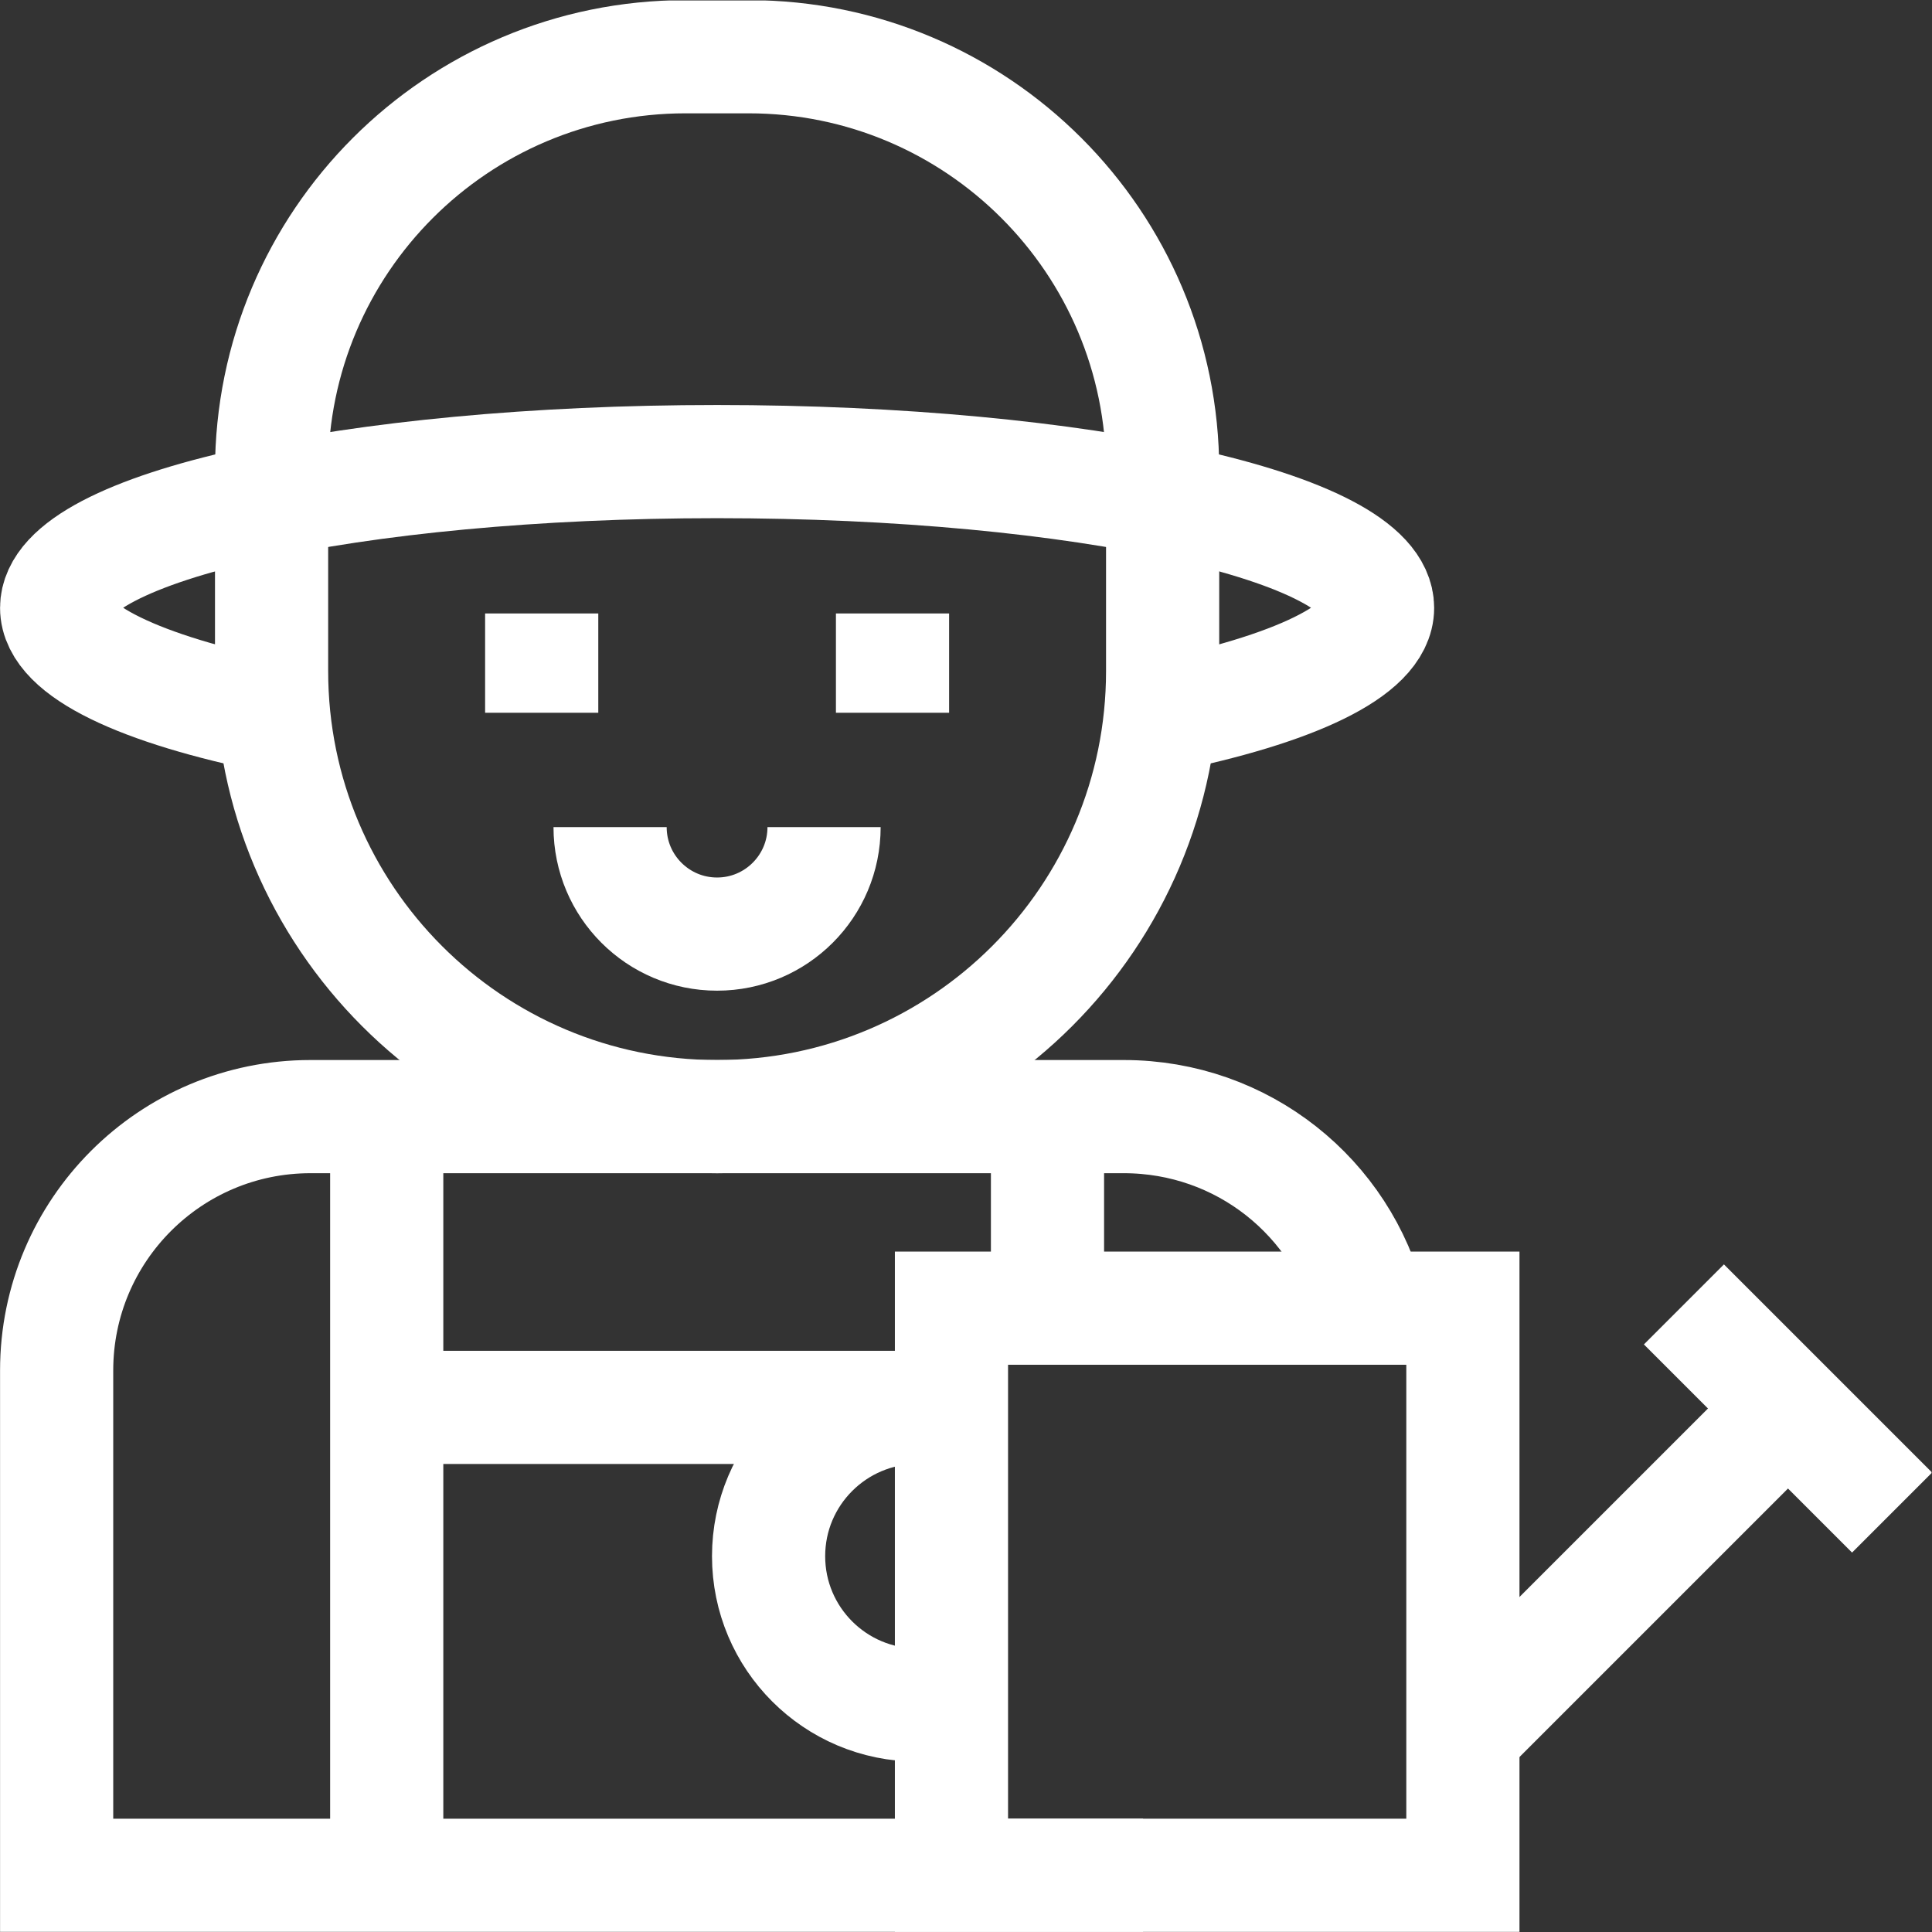 <svg version="1.1" id="svg2184" xml:space="preserve" width="300" height="300" viewBox="0 0 682.667 682.667" xmlns="http://www.w3.org/2000/svg" xmlns:svg="http://www.w3.org/2000/svg" xmlns:xlink="http://www.w3.org/1999/xlink" xmlns:svgjs="http://svgjs.dev/svgjs"><rect x="0" y="0" width="682.667" height="682.667" fill="#333333" stroke="none"/><g width="100%" height="100%" transform="matrix(1,0,0,1,0,0)"><defs id="defs2188"><clipPath clipPathUnits="userSpaceOnUse" id="clipPath2198"><path d="M 0,512 H 512 V 0 H 0 Z" id="path2196" fill="#ffffff" fill-opacity="1" data-original-color="#000000ff" stroke="none" stroke-opacity="1"/></clipPath></defs><g id="g2190" transform="matrix(1.333,0,0,-1.333,0,682.667)"><g id="g2192"><g id="g2194" clip-path="url(#clipPath2198)"><g id="g2200" transform="translate(308.187,379.621)"><path d="m 0,0 v -45.383 c 0,-65.224 -52.875,-118.098 -118.099,-118.098 v 0 c -65.224,0 -118.098,52.874 -118.098,118.098 V 0" style="stroke-linecap: butt; stroke-linejoin: miter; stroke-miterlimit: 10; stroke-dasharray: none;" id="path2202" fill="none" fill-opacity="1" stroke="#ffffff" stroke-opacity="1" data-original-stroke-color="#000000ff" stroke-width="30" data-original-stroke-width="30"/></g><g id="g2204" transform="translate(308.187,379.621)"><path d="m 0,0 v 7.727 c 0,60.608 -49.132,109.74 -109.74,109.74 h -16.717 c -60.608,0 -109.74,-49.132 -109.74,-109.74 V 0" style="stroke-linecap: butt; stroke-linejoin: miter; stroke-miterlimit: 10; stroke-dasharray: none;" id="path2206" fill="none" fill-opacity="1" stroke="#ffffff" stroke-opacity="1" data-original-stroke-color="#000000ff" stroke-width="30" data-original-stroke-width="30"/></g><g id="g2208" transform="translate(303.003,15.036)"><path d="m 0,0 h -287.987 v 133.821 c 0,37.159 30.123,67.283 67.283,67.283 h 215.58 c 31.548,0 57.966,-21.48 65.243,-50.777" style="stroke-linecap: butt; stroke-linejoin: miter; stroke-miterlimit: 10; stroke-dasharray: none;" id="path2210" fill="none" fill-opacity="1" stroke="#ffffff" stroke-opacity="1" data-original-stroke-color="#000000ff" stroke-width="30" data-original-stroke-width="30"/></g><g id="g2212" transform="translate(143.591,349.514)"><path d="M 0,0 V -26.321" style="stroke-linecap: butt; stroke-linejoin: miter; stroke-miterlimit: 10; stroke-dasharray: none;" id="path2214" fill="none" fill-opacity="1" stroke="#ffffff" stroke-opacity="1" data-original-stroke-color="#000000ff" stroke-width="30" data-original-stroke-width="30"/></g><g id="g2216" transform="translate(236.586,349.514)"><path d="M 0,0 V -26.321" style="stroke-linecap: butt; stroke-linejoin: miter; stroke-miterlimit: 10; stroke-dasharray: none;" id="path2218" fill="none" fill-opacity="1" stroke="#ffffff" stroke-opacity="1" data-original-stroke-color="#000000ff" stroke-width="30" data-original-stroke-width="30"/></g><g id="g2220" transform="translate(218.438,292.882)"><path d="m 0,0 c 0,-15.662 -12.697,-28.359 -28.359,-28.359 -15.662,0 -28.359,12.697 -28.359,28.359" style="stroke-linecap: butt; stroke-linejoin: miter; stroke-miterlimit: 10; stroke-dasharray: none;" id="path2222" fill="none" fill-opacity="1" stroke="#ffffff" stroke-opacity="1" data-original-stroke-color="#000000ff" stroke-width="30" data-original-stroke-width="30"/></g><g id="g2224" transform="translate(72.596,322.207)"><path d="m 0,0 c -35.081,7.09 -57.58,17.446 -57.58,28.793 0,21.413 78.383,38.771 175.073,38.771 96.69,0 175.073,-17.358 175.073,-38.771 C 292.566,17.442 270.089,7.091 234.987,0" style="stroke-linecap: butt; stroke-linejoin: miter; stroke-miterlimit: 10; stroke-dasharray: none;" id="path2226" fill="none" fill-opacity="1" stroke="#ffffff" stroke-opacity="1" data-original-stroke-color="#000000ff" stroke-width="30" data-original-stroke-width="30"/></g><path d="M 387.778,15.035 H 252.212 v 150.327 h 135.566 z" style="stroke-linecap: butt; stroke-linejoin: miter; stroke-miterlimit: 10; stroke-dasharray: none;" id="path2228" fill="none" fill-opacity="1" stroke="#ffffff" stroke-opacity="1" data-original-stroke-color="#000000ff" stroke-width="30" data-original-stroke-width="30"/><g id="g2230" transform="translate(446.366,166.36)"><path d="M 0,0 55.178,-55.178" style="stroke-linecap: butt; stroke-linejoin: miter; stroke-miterlimit: 10; stroke-dasharray: none;" id="path2232" fill="none" fill-opacity="1" stroke="#ffffff" stroke-opacity="1" data-original-stroke-color="#000000ff" stroke-width="30" data-original-stroke-width="30"/></g><g id="g2234" transform="translate(473.956,138.771)"><path d="M 0,0 -86.178,-86.178" style="stroke-linecap: butt; stroke-linejoin: miter; stroke-miterlimit: 10; stroke-dasharray: none;" id="path2236" fill="none" fill-opacity="1" stroke="#ffffff" stroke-opacity="1" data-original-stroke-color="#000000ff" stroke-width="30" data-original-stroke-width="30"/></g><g id="g2238" transform="translate(252.211,139.061)"><path d="m 0,0 h -9.032 c -21.784,0 -39.444,-17.66 -39.444,-39.444 v 0 c 0,-21.785 17.66,-39.444 39.444,-39.444 H 0" style="stroke-linecap: butt; stroke-linejoin: miter; stroke-miterlimit: 10; stroke-dasharray: none;" id="path2240" fill="none" fill-opacity="1" stroke="#ffffff" stroke-opacity="1" data-original-stroke-color="#000000ff" stroke-width="30" data-original-stroke-width="30"/></g><g id="g2242" transform="translate(102.511,15.036)"><path d="M 0,0 V 201.104" style="stroke-linecap: butt; stroke-linejoin: miter; stroke-miterlimit: 10; stroke-dasharray: none;" id="path2244" fill="none" fill-opacity="1" stroke="#ffffff" stroke-opacity="1" data-original-stroke-color="#000000ff" stroke-width="30" data-original-stroke-width="30"/></g><g id="g2246" transform="translate(277.667,216.14)"><path d="M 0,0 V -50.777" style="stroke-linecap: butt; stroke-linejoin: miter; stroke-miterlimit: 10; stroke-dasharray: none;" id="path2248" fill="none" fill-opacity="1" stroke="#ffffff" stroke-opacity="1" data-original-stroke-color="#000000ff" stroke-width="30" data-original-stroke-width="30"/></g><g id="g2250" transform="translate(243.179,139.061)"><path d="M 0,0 H -140.669" style="stroke-linecap: butt; stroke-linejoin: miter; stroke-miterlimit: 10; stroke-dasharray: none;" id="path2252" fill="none" fill-opacity="1" stroke="#ffffff" stroke-opacity="1" data-original-stroke-color="#000000ff" stroke-width="30" data-original-stroke-width="30"/></g></g></g></g></g></svg>